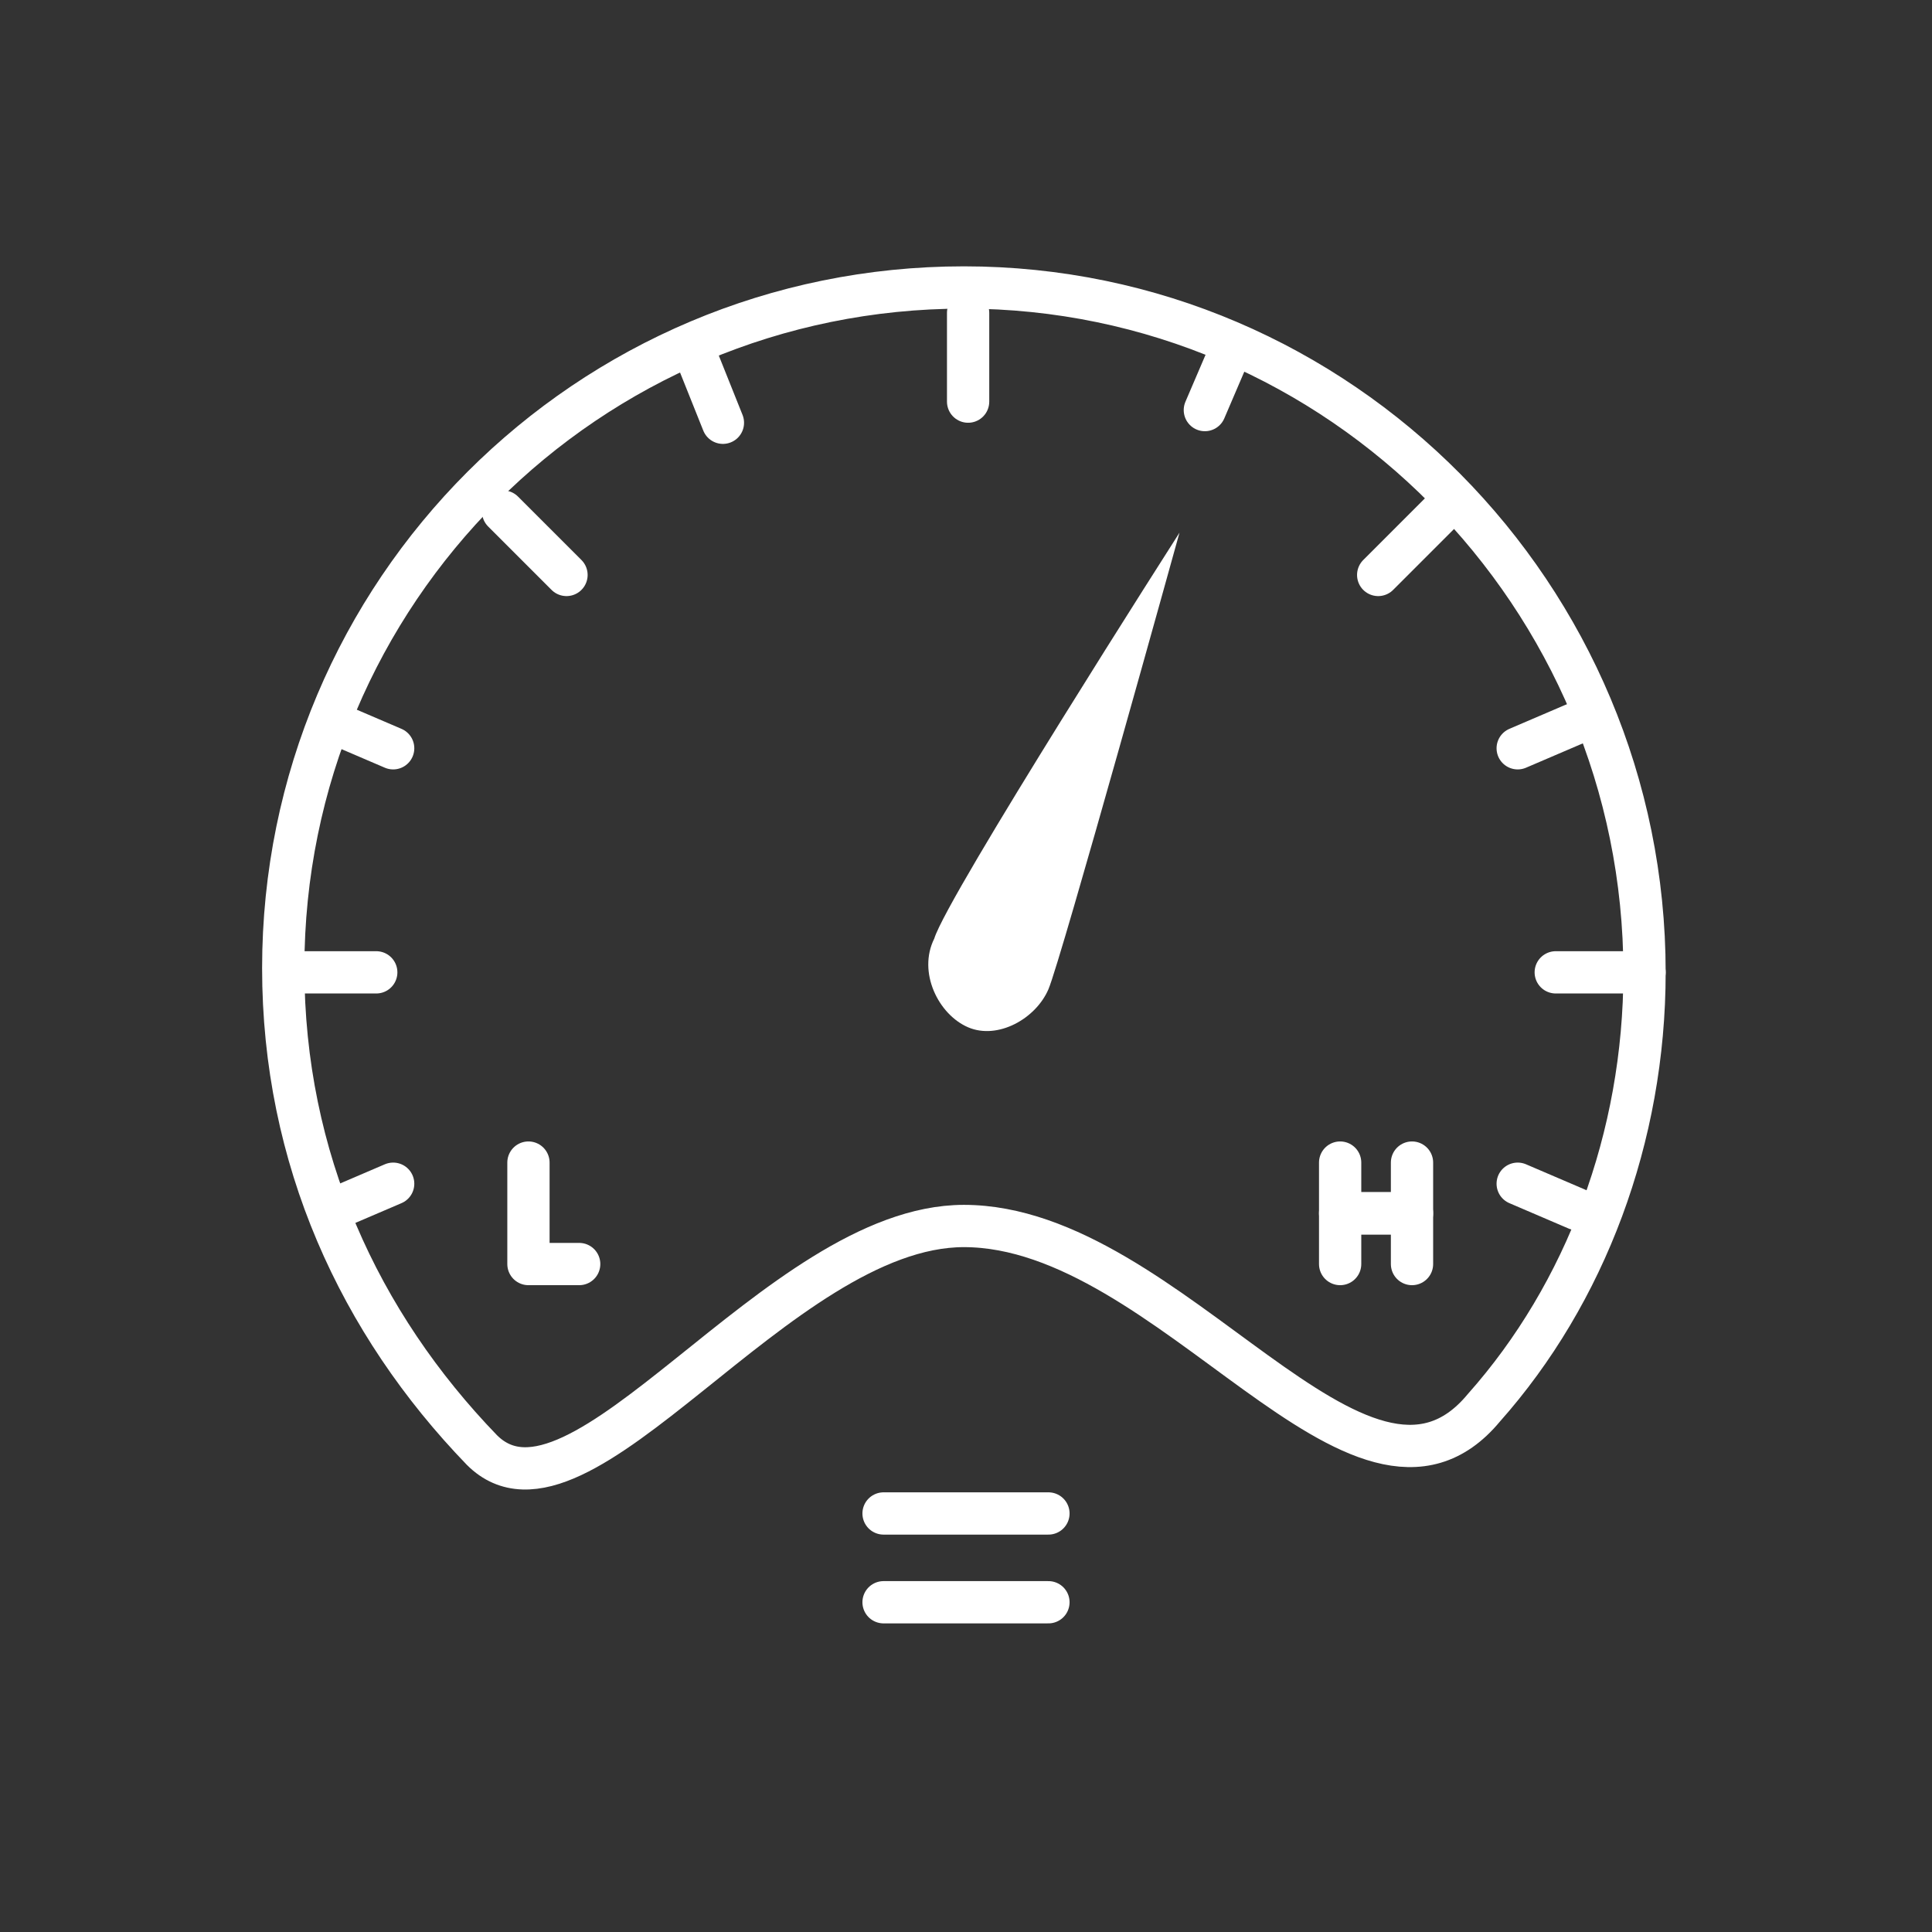 <?xml version="1.0" encoding="utf-8"?>
<!-- Generator: Adobe Illustrator 21.1.0, SVG Export Plug-In . SVG Version: 6.00 Build 0)  -->
<svg version="1.1" id="Layer_1" xmlns="http://www.w3.org/2000/svg" xmlns:xlink="http://www.w3.org/1999/xlink" x="0px" y="0px"
	 viewBox="0 0 45.7 45.7" style="enable-background:new 0 0 45.7 45.7;" xml:space="preserve">
<rect x="0" y="0" width="45.7" height="45.7" fill="#333333" stroke="none"/>
<style type="text/css">
	.st0{fill:#FFFFFF;}
	.st1{fill:none;stroke:#FFFFFF;stroke-linecap:round;stroke-linejoin:round;stroke-miterlimit:10;}
</style>
<path class="st0" d="M27.9,12.6c0,0-2.8,10.1-3.1,10.8c-0.3,0.7-1.2,1.2-1.9,0.9c-0.7-0.3-1.2-1.3-0.8-2.1
	C22.4,21.2,27.9,12.6,27.9,12.6"/>
<g>
	<line class="st1" x1="6.8" y1="23" x2="8.9" y2="23"/>
	<line class="st1" x1="36.8" y1="23" x2="38.9" y2="23"/>
	<line class="st1" x1="22.9" y1="9.5" x2="22.9" y2="7.4"/>
	<line class="st1" x1="13.4" y1="13.6" x2="11.9" y2="12.1"/>
	<line class="st1" x1="9.3" y1="17.7" x2="7.9" y2="17.1"/>
	<line class="st1" x1="34.1" y1="12.1" x2="32.6" y2="13.6"/>
	<path class="st1" d="M38.9,23c0,3.9-1.4,7.6-3.8,10.3c-2.9,3.5-7.4-4.3-12.3-4.3c-4.4,0-9.1,7.6-11.4,5.3c-2.9-3-4.7-6.9-4.7-11.4
		c0-8.9,7.2-16.1,16.1-16.1S38.9,14.1,38.9,23z"/>
	<line class="st1" x1="35.9" y1="17.7" x2="37.3" y2="17.1"/>
	<line class="st1" x1="9.3" y1="28" x2="7.9" y2="28.6"/>
	<line class="st1" x1="35.9" y1="28" x2="37.3" y2="28.6"/>
	<line class="st1" x1="17.1" y1="10" x2="16.5" y2="8.5"/>
	<line class="st1" x1="28.5" y1="9.7" x2="29.1" y2="8.3"/>
	<polyline class="st1" points="12.5,27.5 12.5,29.9 13.7,29.9 	"/>
	<polyline class="st1" points="31.7,27.5 31.7,28.7 33.4,28.7 33.4,27.5 	"/>
	<polyline class="st1" points="31.7,29.9 31.7,28.7 33.4,28.7 33.4,29.9 	"/>
</g>
<g>
	<line class="st1" x1="20.9" y1="35.8" x2="24.8" y2="35.8"/>
	<line class="st1" x1="20.9" y1="37.9" x2="24.8" y2="37.9"/>
</g>
</svg>
